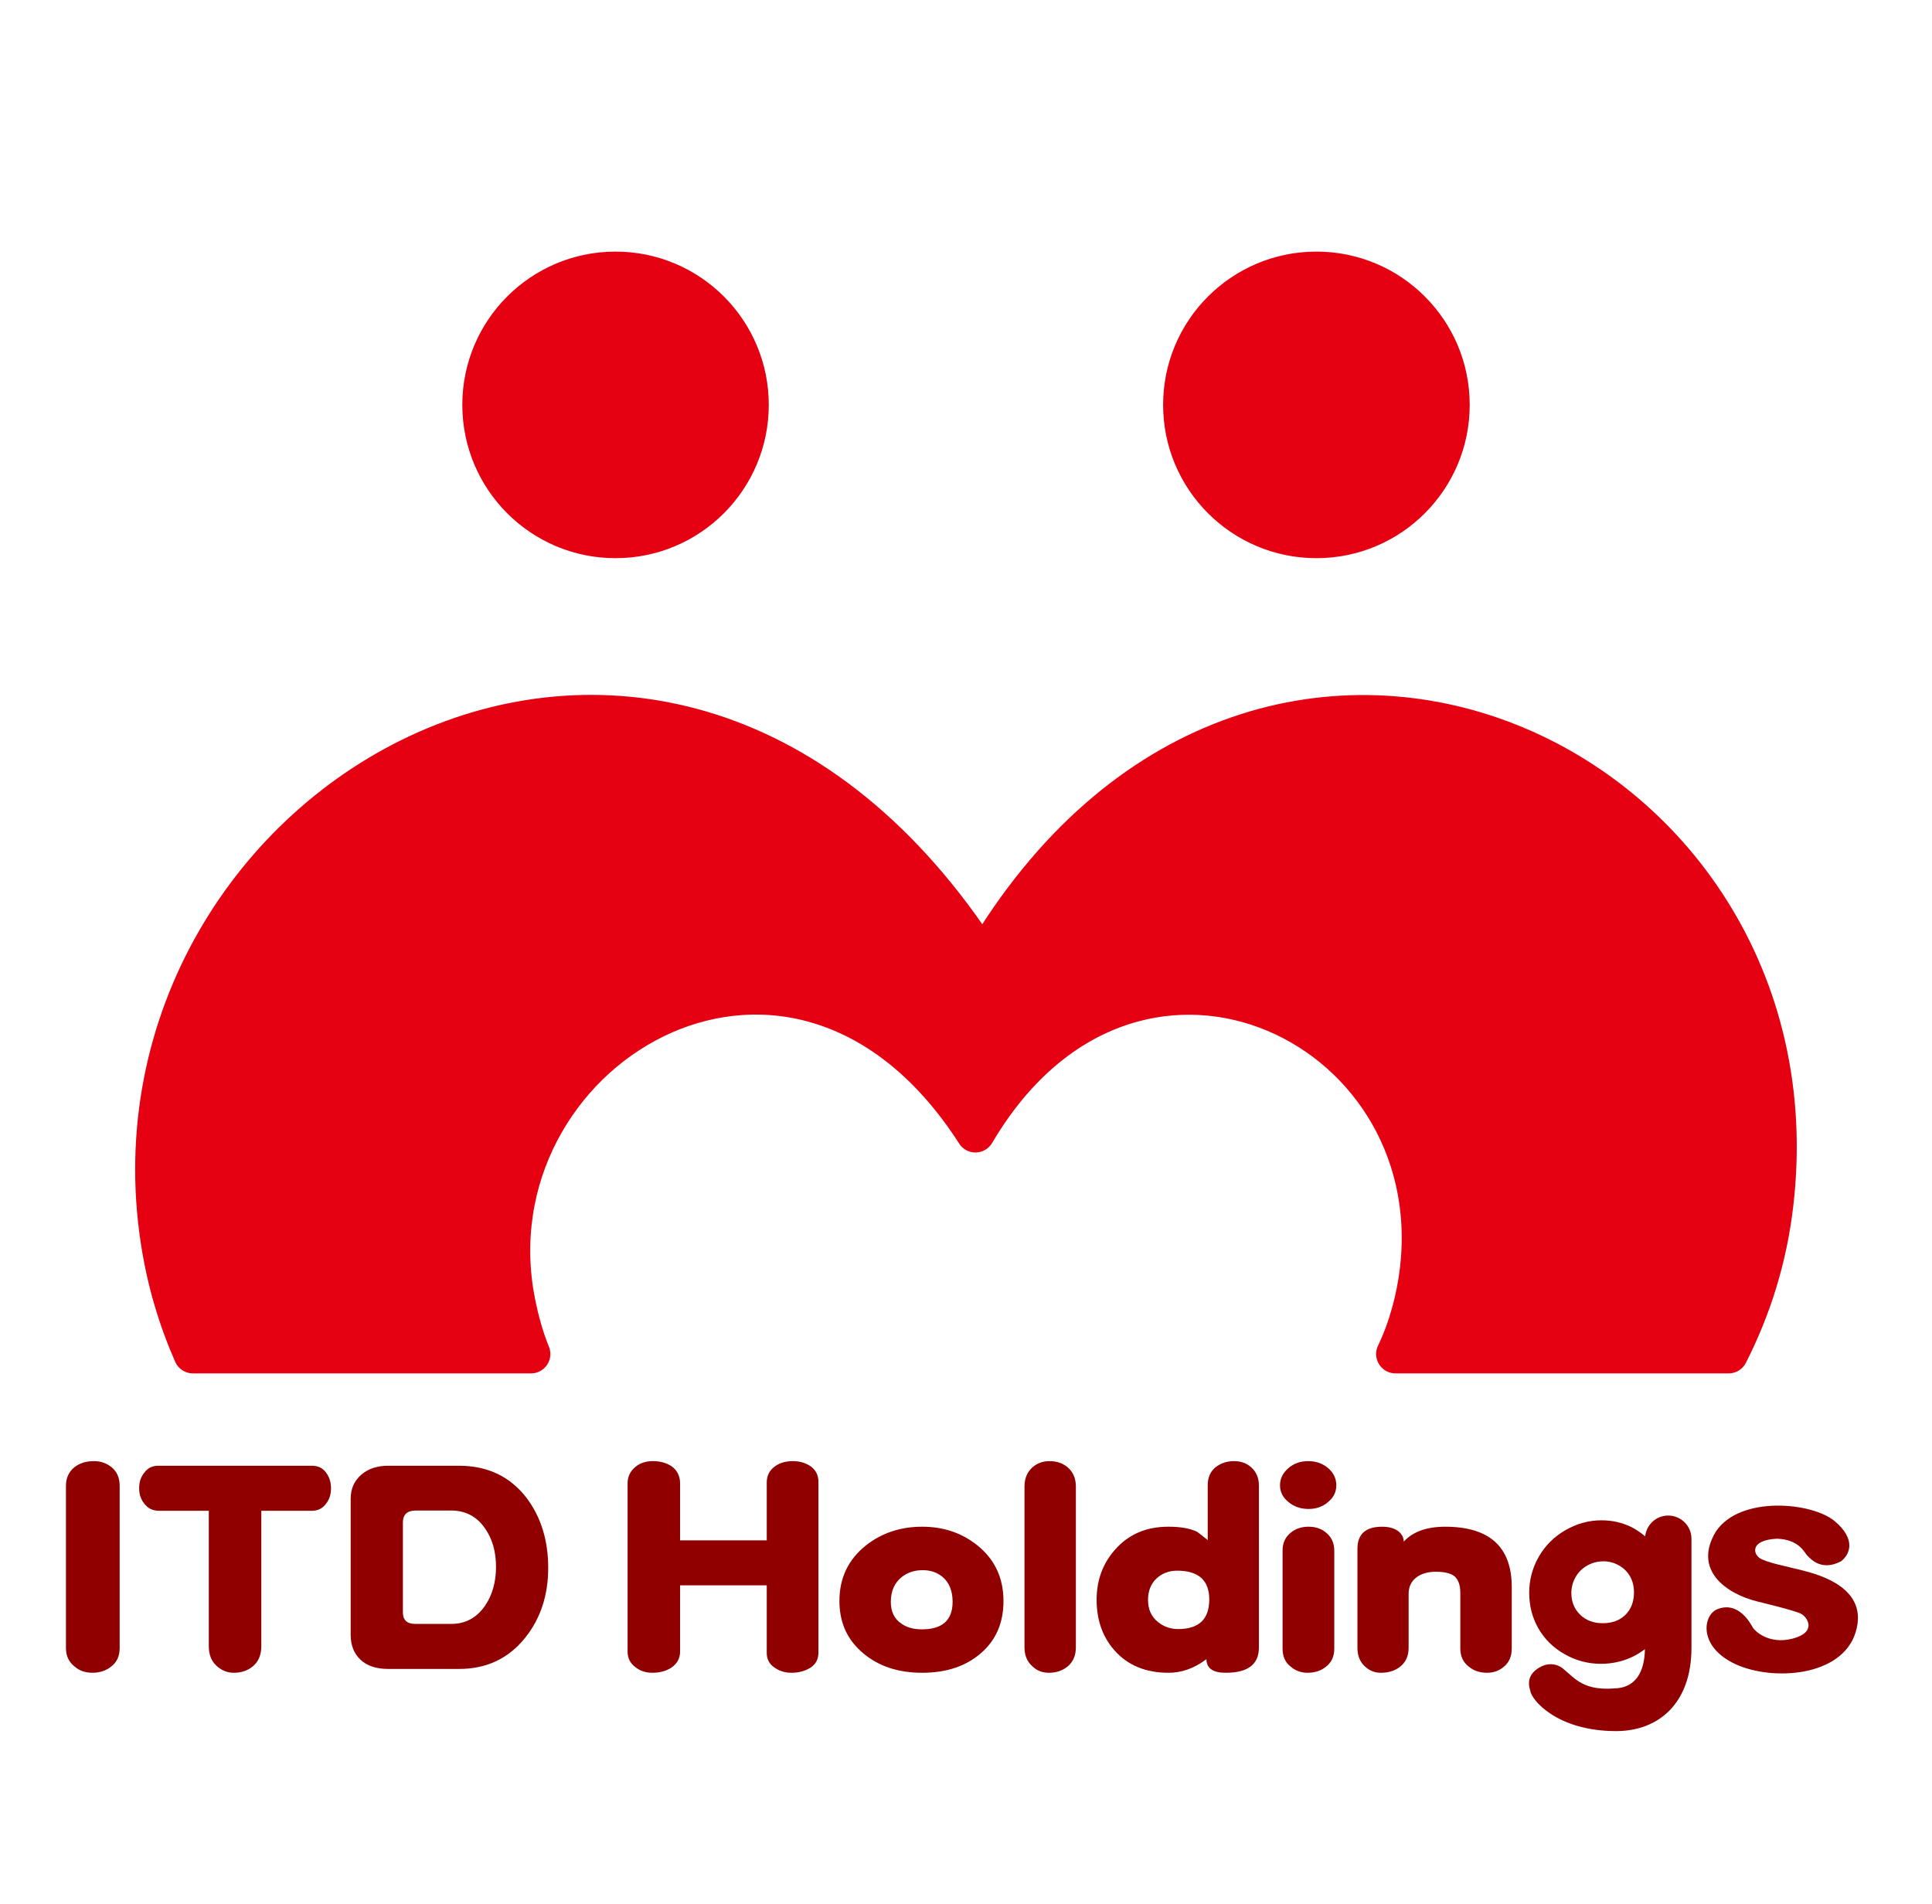 <?xml version="1.0" encoding="utf-8"?>
<!-- Generator: Adobe Illustrator 14.0.0, SVG Export Plug-In  -->
<!DOCTYPE svg PUBLIC "-//W3C//DTD SVG 1.1//EN" "http://www.w3.org/Graphics/SVG/1.1/DTD/svg11.dtd">
<svg version="1.1"
	 xmlns="http://www.w3.org/2000/svg" xmlns:xlink="http://www.w3.org/1999/xlink" xmlns:a="http://ns.adobe.com/AdobeSVGViewerExtensions/3.0/"
	 x="0px" y="0px" width="490px" height="483px" viewBox="-16.728 -63.818 490 483" enable-background="new -16.728 -63.818 490 483"
	 xml:space="preserve">
<defs>
</defs>
<path fill-rule="evenodd" clip-rule="evenodd" fill="#E50012" stroke="#E50012" stroke-width="9.827" stroke-linecap="round" stroke-linejoin="round" d="
	M232.573,179.68C152.015,54.21,6.691,138.988,23.865,250.963c1.58,10.266,4.436,19.787,8.336,28.658h85.743
	c-1.999-4.828-3.471-10.697-4.33-16.059c-9.584-62.811,71.896-110.368,117.056-39.973c39.008-66.278,119.952-28.951,112.55,34.676
	c-0.858,7.402-2.973,15.068-6.018,21.355h84.496c5.863-11.553,9.906-24.184,11.517-38.146
	C446.419,128.115,302.058,61.474,232.573,179.68z"/>
<path fill-rule="evenodd" clip-rule="evenodd" fill="#E50012" stroke="#E50012" d="M355.524,38.862c0,21.22-17.171,38.4-38.359,38.4
	c-21.221,0-38.4-17.181-38.4-38.4c0-21.179,17.18-38.362,38.4-38.362C338.354,0.5,355.524,17.683,355.524,38.862z"/>
<path fill-rule="evenodd" clip-rule="evenodd" fill="#E50012" stroke="#E50012" d="M177.751,38.862c0,21.22-17.184,38.4-38.362,38.4
	c-21.192,0-38.362-17.181-38.362-38.4c0-21.179,17.17-38.362,38.362-38.362C160.567,0.5,177.751,17.683,177.751,38.862z"/>
<path fill="#900000" d="M13.623,354.215c0,2.003-0.687,3.547-2.095,4.636c-1.336,1.086-2.94,1.626-4.82,1.626
	c-1.822,0-3.344-0.54-4.565-1.626C0.72,357.721,0,356.176,0,354.215v-41.162c0-1.999,0.731-3.588,2.209-4.761
	c1.312-0.999,2.938-1.499,4.899-1.499c1.747,0,3.26,0.542,4.573,1.633c1.292,1.127,1.941,2.674,1.941,4.627V354.215z"/>
<path fill="#900000" d="M67.224,313.708c0,1.529-0.418,2.81-1.239,3.854c-0.873,1.216-2.079,1.821-3.59,1.821H49.547v34.311
	c0,2.268-0.723,3.98-2.159,5.157c-1.306,1.086-2.915,1.626-4.823,1.626c-1.704,0-3.196-0.629-4.5-1.888
	c-1.229-1.174-1.835-2.801-1.835-4.896v-34.311H23.58c-1.574,0-2.806-0.605-3.719-1.821c-0.874-1.045-1.297-2.362-1.297-3.924
	c0-1.566,0.437-2.888,1.356-3.979c0.827-1.126,2.008-1.697,3.529-1.697h38.945c1.562,0,2.764,0.593,3.59,1.769
	C66.805,310.817,67.224,312.14,67.224,313.708z"/>
<path fill="#900000" d="M122.31,333.868c0,6.916-1.928,12.81-5.806,17.677c-4.218,5.308-9.827,7.96-16.828,7.96H81.802
	c-3.096,0-5.458-0.782-7.111-2.349c-1.66-1.561-2.48-3.673-2.48-6.336v-34.5c0-2.482,0.886-4.504,2.677-6.067
	c1.733-1.527,4.023-2.29,6.848-2.29h17.94c7.216,0,12.918,2.694,17.098,8.094C120.459,320.929,122.31,326.863,122.31,333.868z
	 M109.073,333.6c0-3.868-0.94-7.131-2.815-9.785c-2.074-3-4.954-4.497-8.614-4.497h-8.863c-2.223,0-3.325,1-3.325,2.999v22.832
	c0,1.961,1.042,2.933,3.127,2.933h9.14c3.564,0,6.407-1.518,8.535-4.565C108.132,340.784,109.073,337.471,109.073,333.6z"/>
<path fill="#900000" d="M190.841,355.387c0,1.655-0.667,2.912-2.008,3.79c-1.358,0.863-2.965,1.3-4.84,1.3
	c-1.687,0-3.169-0.476-4.434-1.429c-1.219-0.864-1.824-2.085-1.824-3.661v-17.085h-21.976v16.772c0,1.738-0.749,3.109-2.23,4.103
	c-1.306,0.863-2.912,1.3-4.822,1.3c-1.684,0-3.163-0.494-4.371-1.499c-1.265-0.956-1.895-2.262-1.895-3.903v-42.608
	c0-1.739,0.676-3.146,2.015-4.238c1.182-0.961,2.644-1.435,4.384-1.435c1.861,0,3.449,0.438,4.761,1.3
	c1.431,1.046,2.159,2.507,2.159,4.373v14.423h21.976v-14.683c0-1.7,0.669-3.045,2.025-4.047c1.217-0.913,2.737-1.366,4.568-1.366
	c1.777,0,3.326,0.453,4.625,1.366c1.272,0.964,1.889,2.26,1.889,3.912V355.387z"/>
<path fill="#900000" d="M237.778,342.278c0,5.523-1.908,9.944-5.74,13.244c-3.816,3.302-8.77,4.955-14.863,4.955
	c-6.044,0-11.008-1.626-14.885-4.882c-4.08-3.353-6.121-7.794-6.121-13.317c0-5.826,2.236-10.524,6.708-14.09
	c4.004-3.174,8.772-4.761,14.297-4.761c5.392,0,10.063,1.587,14.023,4.761C235.589,331.753,237.778,336.452,237.778,342.278z
	 M224.876,342.477c0-2.74-0.84-4.826-2.486-6.267c-1.396-1.168-3.09-1.762-5.085-1.762c-2.094,0-3.885,0.594-5.354,1.762
	c-1.821,1.482-2.748,3.563-2.748,6.267c0,2.48,0.878,4.305,2.611,5.48c1.358,1.003,3.115,1.504,5.295,1.504
	C222.276,349.461,224.876,347.129,224.876,342.477z"/>
<path fill="#900000" d="M256.14,354.02c0,2.093-0.716,3.723-2.139,4.894c-1.306,1.048-2.879,1.563-4.703,1.563
	c-1.693,0-3.115-0.563-4.244-1.692c-1.305-1.177-1.947-2.762-1.947-4.765V313.25c0-2.043,0.669-3.67,2.02-4.89
	c1.174-1.05,2.633-1.566,4.369-1.566c1.777,0,3.301,0.517,4.566,1.566c1.398,1.22,2.078,2.847,2.078,4.89V354.02z"/>
<path fill="#900000" d="M302.559,354.091c0,4.257-2.809,6.386-8.416,6.386c-3.26,0-4.886-1.149-4.886-3.452
	c-3.053,2.303-6.248,3.452-9.592,3.452c-5.878,0-10.483-1.935-13.83-5.794c-2.965-3.398-4.434-7.642-4.434-12.73
	c0-4.957,1.563-9.199,4.689-12.722c3.393-3.872,7.898-5.804,13.5-5.804c3.143,0,5.572,0.44,7.31,1.306
	c0.054,0,0.938,0.7,2.678,2.085v-13.893c0-1.957,0.653-3.475,1.959-4.565c1.345-1.05,2.908-1.566,4.698-1.566
	c1.737,0,3.193,0.517,4.37,1.566c1.306,1.167,1.953,2.714,1.953,4.631V354.091z M289.97,341.89c0-4.878-2.717-7.31-8.146-7.31
	c-2.048,0-3.792,0.654-5.221,1.964c-1.438,1.347-2.166,3.167-2.166,5.479c0,2.387,0.859,4.255,2.558,5.606
	c1.47,1.177,3.169,1.76,5.077,1.76C287.347,349.39,289.97,346.888,289.97,341.89z"/>
<path fill="#900000" d="M322.191,312.925c0,1.693-0.681,3.104-2.09,4.239c-1.341,1.173-2.992,1.764-4.949,1.764
	c-1.998,0-3.705-0.591-5.095-1.764c-1.418-1.135-2.146-2.546-2.146-4.239c0-1.691,0.728-3.158,2.146-4.37
	c1.35-1.175,3.029-1.762,5.024-1.762c1.955,0,3.641,0.587,5.02,1.762C321.511,309.767,322.191,311.234,322.191,312.925z
	 M321.676,354.348c0,2.006-0.715,3.541-2.159,4.63c-1.255,1.005-2.795,1.499-4.625,1.499c-1.698,0-3.177-0.563-4.429-1.692
	c-1.271-1.042-1.901-2.521-1.901-4.437v-24.917c0-1.871,0.693-3.37,2.086-4.502c1.219-0.998,2.728-1.502,4.505-1.502
	s3.263,0.504,4.429,1.502c1.392,1.132,2.095,2.649,2.095,4.565V354.348z"/>
<path fill="#900000" d="M366.688,354.285c0,1.956-0.635,3.478-1.889,4.566c-1.226,1.086-2.684,1.626-4.37,1.626
	c-1.836,0-3.377-0.516-4.637-1.563c-1.424-1.087-2.15-2.623-2.15-4.629v-14.028c0-1.912-0.459-3.306-1.373-4.171
	c-0.957-0.831-2.57-1.239-4.833-1.239c-1.901,0-3.497,0.43-4.751,1.303c-1.444,0.998-2.157,2.455-2.157,4.367v13.64
	c0,2.085-0.743,3.697-2.223,4.822c-1.295,1.005-2.914,1.499-4.829,1.499c-1.607,0-2.992-0.58-4.167-1.755
	c-1.182-1.13-1.758-2.654-1.758-4.566v-25.124c0-3.734,2.073-5.604,6.259-5.604c1.868,0,3.307,0.44,4.304,1.306
	c0.781,0.7,1.176,1.524,1.176,2.48c2.306-2.522,5.805-3.786,10.507-3.786c11.251,0,16.892,5.115,16.892,15.327V354.285z"/>
<path fill="#900000" d="M371.61,361.083c-0.939,1.583-0.454,3.162-0.217,3.934c0.185,2.212,6.685,10.253,21.757,10.253
	c10.927,0,19.116-7.208,19.116-21.099v-27.676c0-3.26-2.639-5.897-5.893-5.897c-3.057,0-5.522,2.313-5.851,5.269
	c-1.195-1.005-2.402-1.822-3.635-2.416c-2.296-1.095-4.771-1.649-7.436-1.649c-3.188,0-6.232,0.832-9.119,2.482
	c-2.88,1.654-5.142,3.898-6.778,6.739c-1.626,2.832-2.439,5.899-2.439,9.181c0,3.282,0.774,6.302,2.344,9.037
	c1.566,2.734,3.791,4.916,6.666,6.535c2.865,1.625,5.937,2.427,9.193,2.427c2.799,0,5.431-0.583,7.923-1.742
	c1.155-0.547,2.217-1.216,3.217-1.977c-0.053,4.326-1.421,9.651-7.455,9.938c-7.953,0.671-10.091-2.31-13.175-4.881
	c0,0-2.514-2.475-6.095-0.423c-1.016,0.585-1.647,1.224-2.059,1.864 M395.524,345.769c-1.444,1.423-3.356,2.135-5.743,2.135
	c-2.363,0-4.279-0.722-5.754-2.159c-1.476-1.442-2.222-3.272-2.222-5.477c0-1.454,0.358-2.809,1.068-4.063
	c0.723-1.252,1.71-2.233,2.963-2.929c1.268-0.715,2.619-1.071,4.088-1.071c1.403,0,2.726,0.345,3.933,1.033
	c1.234,0.689,2.179,1.634,2.847,2.82c0.67,1.19,0.984,2.543,0.984,4.061C397.688,342.447,396.967,344.335,395.524,345.769z"/>
<path fill="#900000" d="M450.223,332.186c2.033-1.578,4.063-5.383-1.641-10.175c-5.71-4.791-23.943-6.561-30.114,2.62
	c-5.902,9.783,2.563,15.82,10.629,17.792c0,0,9.316,2.225,10.957,3.082c1.636,0.847,4.132,4.658-2.087,6.294
	c-6.246,1.639-9.721-2.101-10.116-2.748c-0.395-0.662-3.541-7.09-9.249-4.602c-3.477,1.709-4.526,9.521,4.853,13.85
	c9.384,4.334,26.962,3.216,30.442-8.076c3.488-11.28-9.318-14.627-13.373-15.682c-4.077-1.049-9.392-2.036-11.032-3.215
	c-1.641-1.186-2.221-4.523,4.46-4.857c5.774,0.199,7.021,3.672,7.738,4.336C442.425,331.459,445.115,334.873,450.223,332.186z"/>
</svg>
